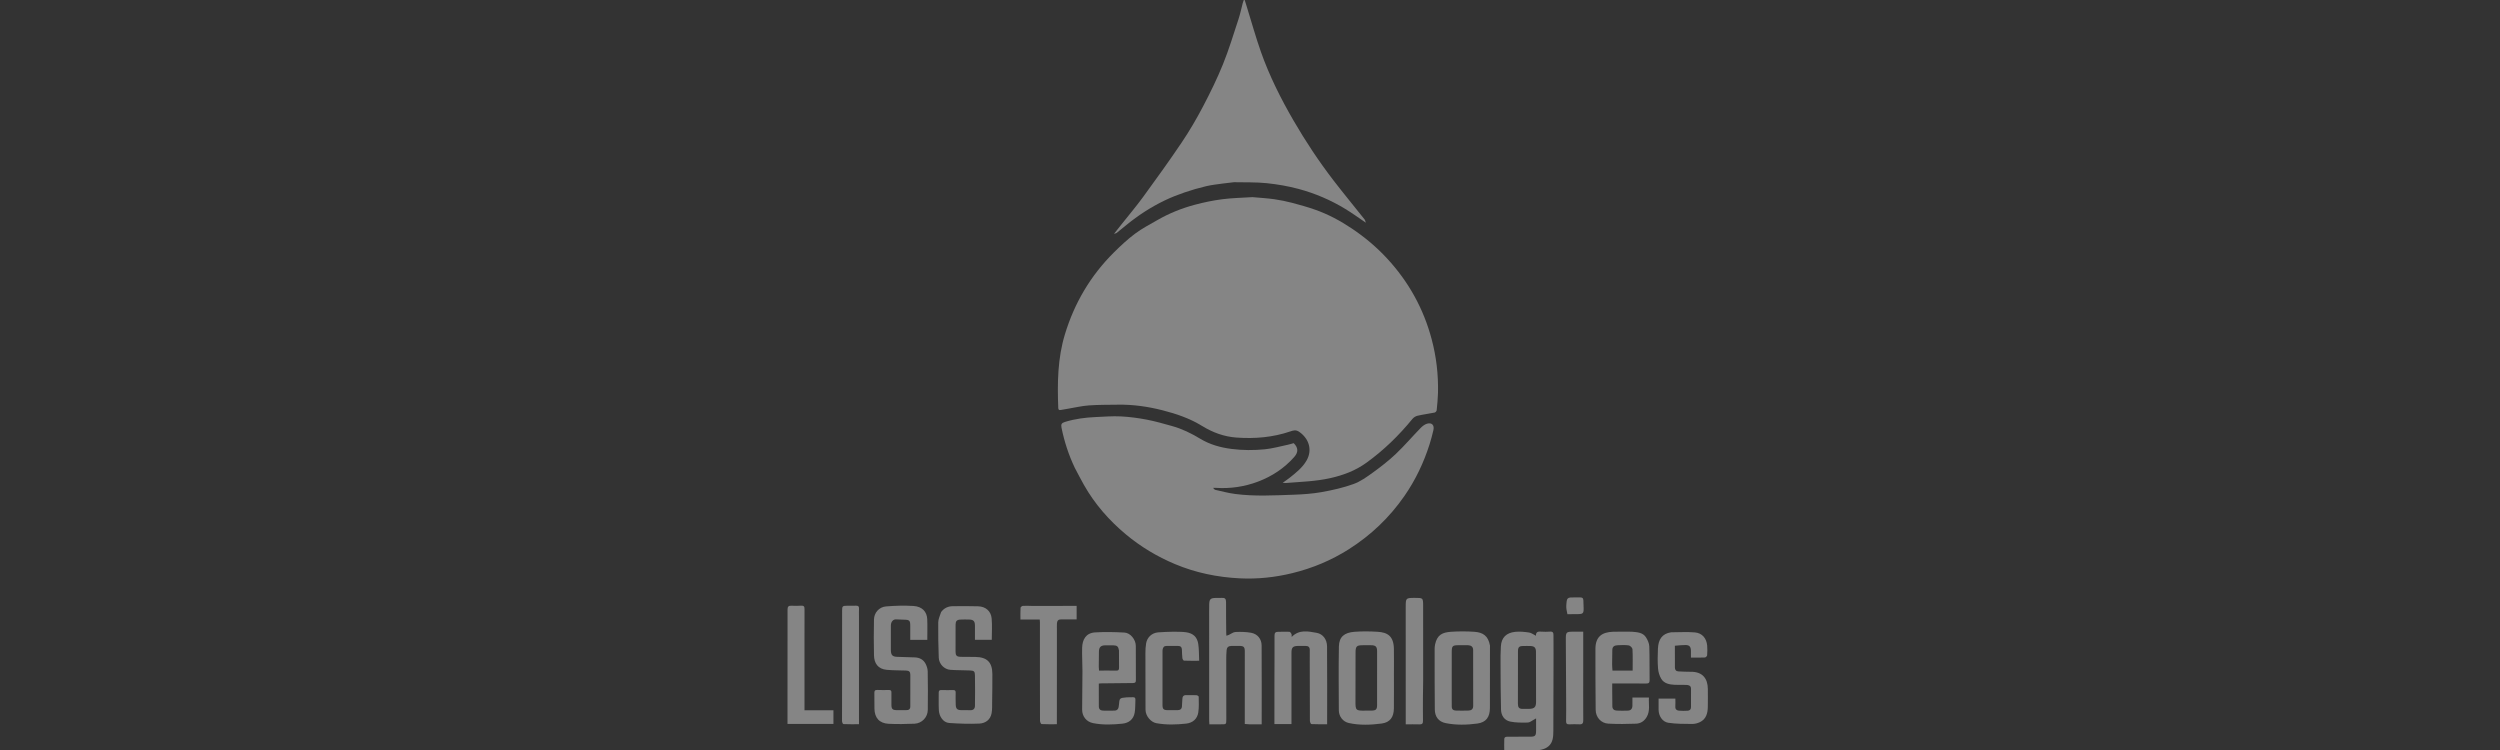 <svg width="200" height="60" viewBox="0 0 200 60" fill="none" xmlns="http://www.w3.org/2000/svg">
<rect x="0" y="0" width="200" height="60" fill="#333333" stroke="none"/>
<path d="M100.198 15.771C100.796 15.824 101.371 15.858 101.94 15.937C102.421 16.005 102.901 16.105 103.371 16.227C103.982 16.386 104.59 16.559 105.186 16.767C106.247 17.137 107.228 17.664 108.163 18.292C109.191 18.983 110.129 19.771 110.968 20.678C112.693 22.543 113.888 24.699 114.539 27.159C114.911 28.562 115.073 29.987 115.04 31.434C115.029 31.899 114.98 32.365 114.933 32.828C114.926 32.894 114.836 32.991 114.771 33.005C114.314 33.097 113.851 33.156 113.398 33.26C113.247 33.295 113.086 33.401 112.987 33.522C111.909 34.842 110.699 36.017 109.315 37.018C108.437 37.652 107.467 38.017 106.421 38.251C105.251 38.512 104.061 38.545 102.875 38.639C102.809 38.644 102.742 38.632 102.614 38.624C102.833 38.467 103.014 38.347 103.183 38.213C103.683 37.816 104.185 37.419 104.515 36.858C105.003 36.03 104.741 35.111 103.946 34.553C103.663 34.355 103.452 34.437 103.215 34.517C101.818 34.992 100.382 35.11 98.923 35.006C97.918 34.934 97.008 34.596 96.144 34.064C95.181 33.471 94.111 33.107 93.015 32.826C91.842 32.526 90.653 32.356 89.441 32.375C88.661 32.387 87.879 32.377 87.103 32.433C86.543 32.474 85.99 32.607 85.434 32.699C85.24 32.732 85.046 32.763 84.853 32.8C84.713 32.828 84.666 32.763 84.661 32.634C84.584 30.645 84.606 28.673 85.196 26.736C85.96 24.224 87.252 22.044 89.109 20.198C89.644 19.667 90.199 19.146 90.801 18.697C91.366 18.276 92 17.945 92.614 17.593C93.55 17.057 94.547 16.657 95.586 16.38C96.308 16.187 97.046 16.034 97.787 15.938C98.576 15.836 99.377 15.823 100.198 15.771Z" fill="white" fill-opacity="0.4"/>
<path d="M85.98 37.42C85.489 36.386 85.146 35.325 84.922 34.224C84.864 33.934 84.928 33.837 85.201 33.753C86 33.507 86.821 33.401 87.651 33.364C88.321 33.335 88.994 33.279 89.661 33.312C90.357 33.347 91.054 33.44 91.739 33.571C92.428 33.702 93.105 33.9 93.782 34.088C94.574 34.309 95.309 34.672 96.009 35.094C96.789 35.565 97.625 35.8 98.527 35.915C99.416 36.029 100.299 36.029 101.179 35.944C101.8 35.883 102.41 35.709 103.024 35.58C103.182 35.547 103.335 35.496 103.495 35.452C103.862 35.812 103.885 36.167 103.535 36.563C102.738 37.463 101.761 38.106 100.64 38.53C99.554 38.94 98.429 39.103 97.27 39.029C97.219 39.025 97.168 39.028 97.041 39.028C97.127 39.11 97.165 39.175 97.214 39.186C97.744 39.303 98.272 39.447 98.809 39.517C100.355 39.72 101.91 39.63 103.461 39.578C104.222 39.552 104.99 39.5 105.738 39.367C106.595 39.214 107.456 39.02 108.273 38.725C108.835 38.523 109.349 38.153 109.84 37.797C110.477 37.335 111.104 36.848 111.674 36.307C112.359 35.657 112.975 34.933 113.634 34.255C113.782 34.102 113.97 33.948 114.167 33.894C114.556 33.785 114.766 34.021 114.67 34.422C114.58 34.797 114.484 35.173 114.367 35.541C113.898 37.018 113.238 38.403 112.354 39.678C111.162 41.397 109.68 42.812 107.913 43.934C106.507 44.828 104.991 45.46 103.378 45.853C101.999 46.19 100.592 46.338 99.172 46.267C97.383 46.177 95.646 45.821 93.99 45.124C92.563 44.524 91.247 43.734 90.056 42.739C88.716 41.618 87.582 40.323 86.718 38.8C86.464 38.352 86.231 37.892 85.98 37.42Z" fill="white" fill-opacity="0.4"/>
<path d="M98.719 14.577C98.422 14.611 98.149 14.637 97.878 14.676C97.414 14.743 96.944 14.789 96.489 14.896C95.902 15.034 95.321 15.204 94.751 15.399C94.214 15.584 93.68 15.792 93.169 16.039C92.075 16.566 91.062 17.225 90.12 17.993C89.856 18.209 89.593 18.426 89.325 18.639C89.29 18.667 89.235 18.669 89.121 18.704C89.362 18.401 89.56 18.151 89.759 17.9C90.325 17.185 90.916 16.488 91.453 15.751C92.502 14.31 93.548 12.866 94.542 11.388C95.162 10.468 95.725 9.504 96.24 8.521C96.82 7.418 97.371 6.293 97.838 5.139C98.314 3.962 98.681 2.741 99.079 1.534C99.219 1.11 99.308 0.67 99.422 0.238C99.443 0.16 99.473 0.085 99.499 0.008C99.524 0.005 99.55 0.003 99.576 0C99.63 0.172 99.684 0.344 99.737 0.516C100.114 1.729 100.453 2.956 100.875 4.153C101.551 6.065 102.458 7.875 103.473 9.628C104.442 11.3 105.509 12.908 106.686 14.44C107.493 15.49 108.338 16.511 109.162 17.548C109.211 17.609 109.223 17.698 109.267 17.816C108.689 17.425 108.176 17.049 107.634 16.72C106.466 16.008 105.212 15.471 103.895 15.117C103.056 14.891 102.189 14.742 101.324 14.653C100.471 14.565 99.604 14.597 98.719 14.577Z" fill="white" fill-opacity="0.4"/>
<path d="M124.283 52.295C124.279 54.371 124.276 56.42 124.268 58.469C124.267 58.693 124.26 58.922 124.21 59.138C124.1 59.616 123.763 59.87 123.3 59.975C123.257 59.985 123.215 59.999 123.172 59.999C122.241 60 121.309 60 120.339 60C120.339 59.708 120.33 59.418 120.342 59.128C120.35 58.933 120.512 58.937 120.651 58.937C121.239 58.934 121.827 58.936 122.415 58.935C122.81 58.934 122.884 58.86 122.886 58.469C122.887 58.152 122.886 57.834 122.886 57.473C122.814 57.514 122.757 57.549 122.698 57.579C122.541 57.66 122.384 57.801 122.225 57.804C121.756 57.813 121.274 57.821 120.819 57.727C120.355 57.631 120.095 57.249 120.082 56.781C120.05 55.58 120.05 54.379 120.044 53.177C120.042 52.685 120.038 52.191 120.07 51.7C120.115 51.006 120.502 50.62 121.224 50.546C121.587 50.509 121.963 50.548 122.326 50.601C122.508 50.627 122.674 50.762 122.876 50.861C122.865 50.526 123.063 50.515 123.3 50.531C123.533 50.546 123.768 50.549 124 50.53C124.23 50.511 124.28 50.617 124.278 50.817C124.273 51.301 124.281 51.785 124.283 52.295ZM122.879 52.944C122.879 52.668 122.885 52.392 122.877 52.116C122.868 51.82 122.75 51.698 122.457 51.682C122.25 51.672 122.043 51.679 121.836 51.681C121.538 51.683 121.441 51.778 121.438 52.084C121.434 52.464 121.438 52.844 121.437 53.223C121.436 54.25 121.434 55.277 121.433 56.303C121.433 56.594 121.529 56.705 121.794 56.712C121.975 56.716 122.156 56.711 122.337 56.709C122.75 56.702 122.886 56.563 122.885 56.154C122.883 55.101 122.881 54.048 122.879 52.944Z" fill="white" fill-opacity="0.4"/>
<path d="M75.289 48.963C75.53 48.642 75.845 48.5 76.217 48.496C76.899 48.489 77.581 48.481 78.261 48.504C78.849 48.524 79.276 48.886 79.331 49.465C79.384 50.027 79.342 50.599 79.342 51.183C78.892 51.183 78.464 51.183 77.996 51.183C77.996 50.808 77.998 50.431 77.996 50.054C77.994 49.69 77.879 49.57 77.519 49.563C77.286 49.559 77.052 49.554 76.819 49.567C76.551 49.582 76.448 49.692 76.447 49.957C76.442 50.683 76.443 51.409 76.444 52.135C76.444 52.438 76.535 52.537 76.845 52.546C77.243 52.557 77.641 52.548 78.038 52.555C78.962 52.57 79.381 52.983 79.389 53.908C79.396 54.65 79.382 55.393 79.372 56.136C79.368 56.445 79.383 56.76 79.328 57.06C79.23 57.59 78.827 57.866 78.339 57.887C77.541 57.922 76.738 57.894 75.941 57.839C75.422 57.803 75.132 57.267 75.108 56.825C75.082 56.359 75.101 55.891 75.097 55.425C75.096 55.282 75.13 55.198 75.3 55.203C75.62 55.213 75.94 55.21 76.26 55.205C76.404 55.203 76.456 55.26 76.453 55.406C76.446 55.726 76.447 56.046 76.458 56.366C76.469 56.708 76.578 56.808 76.915 56.812C77.148 56.815 77.382 56.805 77.615 56.816C77.865 56.827 77.994 56.7 77.997 56.469C78.006 55.657 78.011 54.844 77.996 54.032C77.991 53.706 77.92 53.65 77.588 53.636C77.071 53.613 76.551 53.624 76.035 53.587C75.533 53.552 75.117 53.117 75.1 52.609C75.07 51.669 75.046 50.728 75.058 49.787C75.062 49.516 75.2 49.247 75.289 48.963Z" fill="white" fill-opacity="0.4"/>
<path d="M72.481 53.644C71.95 53.626 71.441 53.632 70.936 53.586C70.234 53.522 69.934 53.055 69.919 52.439C69.895 51.481 69.899 50.521 69.918 49.562C69.928 49.019 70.325 48.56 70.883 48.513C71.613 48.453 72.352 48.432 73.082 48.478C73.797 48.524 74.154 48.96 74.179 49.533C74.203 50.079 74.184 50.627 74.184 51.188C73.723 51.188 73.293 51.188 72.82 51.188C72.82 50.813 72.82 50.446 72.82 50.079C72.82 49.634 72.765 49.582 72.31 49.575C72.104 49.572 71.897 49.562 71.691 49.55C71.46 49.536 71.274 49.734 71.27 50.03C71.263 50.531 71.268 51.033 71.268 51.534C71.268 51.698 71.264 51.862 71.269 52.027C71.281 52.414 71.398 52.534 71.781 52.547C72.246 52.564 72.712 52.576 73.177 52.591C73.56 52.603 73.87 52.763 74.047 53.102C74.143 53.286 74.213 53.507 74.217 53.713C74.235 54.741 74.238 55.77 74.223 56.798C74.215 57.385 73.748 57.872 73.163 57.896C72.474 57.925 71.782 57.938 71.093 57.904C70.348 57.867 69.963 57.425 69.955 56.682C69.95 56.267 69.957 55.852 69.949 55.438C69.945 55.265 69.994 55.188 70.183 55.196C70.494 55.21 70.806 55.205 71.117 55.199C71.262 55.196 71.317 55.254 71.315 55.398C71.309 55.726 71.311 56.055 71.314 56.383C71.316 56.72 71.401 56.806 71.743 56.812C71.994 56.816 72.245 56.811 72.495 56.812C72.697 56.814 72.825 56.743 72.824 56.516C72.822 55.67 72.819 54.824 72.826 53.979C72.828 53.747 72.726 53.647 72.481 53.644Z" fill="white" fill-opacity="0.4"/>
<path d="M99.958 57.945C99.823 57.937 99.713 57.928 99.583 57.918C99.583 57.804 99.583 57.711 99.583 57.617C99.583 55.793 99.584 53.969 99.584 52.145C99.584 51.749 99.51 51.674 99.12 51.673C98.912 51.672 98.705 51.676 98.498 51.676C98.283 51.676 98.151 51.792 98.131 51.992C98.102 52.274 98.1 52.56 98.1 52.844C98.1 54.408 98.105 55.973 98.105 57.537C98.105 57.952 98.097 57.95 97.69 57.944C97.381 57.941 97.072 57.944 96.75 57.944C96.742 57.822 96.733 57.746 96.733 57.671C96.732 54.992 96.732 52.312 96.732 49.632C96.732 49.202 96.726 48.77 96.737 48.34C96.749 47.93 96.842 47.846 97.255 47.835C97.419 47.83 97.584 47.843 97.748 47.831C97.991 47.813 98.086 47.905 98.084 48.158C98.079 48.996 98.092 49.834 98.099 50.672C98.099 50.722 98.107 50.773 98.114 50.861C98.191 50.834 98.251 50.817 98.307 50.792C98.484 50.712 98.658 50.566 98.837 50.559C99.256 50.541 99.686 50.547 100.096 50.623C100.604 50.718 100.927 51.122 100.93 51.637C100.942 53.72 100.935 55.803 100.935 57.945C100.612 57.945 100.297 57.945 99.958 57.945Z" fill="white" fill-opacity="0.4"/>
<path d="M111.514 53.904C111.514 54.846 111.521 55.762 111.511 56.677C111.504 57.369 111.205 57.794 110.527 57.883C109.658 57.997 108.772 58.033 107.903 57.841C107.431 57.737 107.108 57.312 107.106 56.824C107.1 55.122 107.079 53.419 107.112 51.718C107.127 50.942 107.552 50.606 108.352 50.544C108.97 50.496 109.598 50.503 110.217 50.543C110.983 50.593 111.493 50.866 111.512 51.908C111.524 52.564 111.514 53.221 111.514 53.904ZM109.261 56.85C109.425 56.849 109.59 56.853 109.754 56.847C110.075 56.835 110.164 56.746 110.167 56.418C110.172 55.925 110.166 55.433 110.166 54.94C110.166 53.998 110.168 53.056 110.168 52.114C110.168 51.733 110.055 51.619 109.685 51.618C109.469 51.617 109.253 51.618 109.037 51.618C108.527 51.618 108.444 51.7 108.444 52.216C108.442 53.503 108.446 54.79 108.438 56.077C108.433 56.833 108.457 56.865 109.261 56.85Z" fill="white" fill-opacity="0.4"/>
<path d="M119.198 51.645C119.198 53.328 119.2 54.987 119.193 56.646C119.19 57.367 118.89 57.79 118.181 57.885C117.346 57.996 116.496 58.018 115.658 57.851C115.074 57.734 114.792 57.324 114.785 56.769C114.768 55.265 114.772 53.761 114.771 52.258C114.771 52.026 114.758 51.787 114.805 51.562C114.972 50.764 115.412 50.588 116.092 50.542C116.711 50.5 117.338 50.5 117.957 50.544C118.625 50.591 119.058 50.856 119.198 51.645ZM117.044 51.617C116.923 51.617 116.802 51.617 116.681 51.617C116.2 51.618 116.139 51.679 116.139 52.172C116.138 53.406 116.138 54.641 116.138 55.875C116.138 56.09 116.143 56.304 116.14 56.519C116.137 56.754 116.277 56.843 116.482 56.847C116.819 56.854 117.156 56.857 117.492 56.844C117.717 56.836 117.855 56.722 117.855 56.473C117.852 54.98 117.855 53.487 117.851 51.993C117.85 51.762 117.709 51.637 117.483 51.62C117.354 51.609 117.224 51.617 117.044 51.617Z" fill="white" fill-opacity="0.4"/>
<path d="M130.547 50.537C130.994 50.577 131.439 50.593 131.69 51.003C131.82 51.215 131.936 51.473 131.944 51.714C131.976 52.612 131.953 53.512 131.968 54.411C131.972 54.642 131.882 54.684 131.678 54.681C130.926 54.672 130.174 54.677 129.422 54.677C129.294 54.677 129.165 54.677 128.978 54.677C128.978 54.921 128.977 55.139 128.978 55.358C128.981 55.737 128.988 56.117 128.988 56.496C128.987 56.74 129.14 56.837 129.346 56.848C129.638 56.864 129.933 56.859 130.227 56.85C130.465 56.843 130.586 56.701 130.593 56.468C130.6 56.253 130.594 56.038 130.594 55.802C131.042 55.802 131.46 55.802 131.914 55.802C131.881 56.338 132.03 56.869 131.73 57.371C131.534 57.7 131.241 57.88 130.89 57.894C130.149 57.924 129.405 57.931 128.664 57.891C128.076 57.86 127.658 57.376 127.653 56.788C127.639 55.162 127.63 53.537 127.634 51.912C127.636 50.929 128.161 50.571 129.044 50.54C129.537 50.523 130.03 50.537 130.547 50.537ZM129.498 53.649C129.865 53.649 130.232 53.649 130.612 53.649C130.612 53.051 130.629 52.491 130.598 51.934C130.592 51.824 130.415 51.65 130.298 51.632C130.002 51.588 129.695 51.605 129.394 51.62C129.168 51.632 128.985 51.716 128.985 51.998C128.985 52.385 128.971 52.773 128.97 53.161C128.97 53.319 128.988 53.477 128.999 53.65C129.172 53.65 129.31 53.65 129.498 53.649Z" fill="white" fill-opacity="0.4"/>
<path d="M90.833 55.999C90.816 56.355 90.832 56.695 90.773 57.022C90.677 57.55 90.308 57.84 89.792 57.893C89.011 57.973 88.227 58.006 87.448 57.851C86.92 57.747 86.567 57.319 86.571 56.764C86.578 55.737 86.595 54.71 86.596 53.683C86.597 53.062 86.553 52.44 86.571 51.82C86.59 51.181 86.86 50.639 87.605 50.592C88.384 50.543 89.171 50.562 89.951 50.604C90.436 50.63 90.86 51.162 90.865 51.67C90.874 52.586 90.863 53.502 90.871 54.418C90.872 54.609 90.791 54.642 90.623 54.643C89.77 54.646 88.917 54.66 88.064 54.67C88.023 54.671 87.981 54.679 87.905 54.687C87.905 54.922 87.904 55.152 87.905 55.382C87.906 55.76 87.907 56.138 87.907 56.516C87.907 56.745 88.043 56.844 88.249 56.85C88.551 56.859 88.853 56.856 89.156 56.849C89.445 56.843 89.495 56.628 89.513 56.403C89.559 55.844 89.557 55.84 90.12 55.789C90.291 55.773 90.465 55.785 90.638 55.778C90.781 55.772 90.846 55.834 90.833 55.999ZM89.518 52.037C89.464 51.718 89.38 51.636 89.063 51.626C88.839 51.618 88.614 51.618 88.389 51.626C88.063 51.638 87.923 51.782 87.915 52.113C87.906 52.518 87.903 52.924 87.902 53.33C87.901 53.438 87.915 53.545 87.922 53.647C88.399 53.647 88.847 53.639 89.294 53.65C89.483 53.655 89.527 53.578 89.523 53.405C89.514 52.965 89.519 52.524 89.518 52.037Z" fill="white" fill-opacity="0.4"/>
<path d="M101.954 54.49C101.958 53.265 101.967 52.063 101.961 50.862C101.96 50.644 102.022 50.542 102.245 50.544C102.547 50.546 102.85 50.529 103.152 50.542C103.21 50.545 103.281 50.64 103.313 50.708C103.343 50.769 103.328 50.852 103.335 50.954C103.94 50.339 104.652 50.507 105.334 50.627C105.828 50.714 106.16 51.149 106.164 51.709C106.182 53.766 106.171 55.823 106.171 57.939C105.742 57.939 105.323 57.948 104.906 57.927C104.862 57.925 104.792 57.754 104.792 57.66C104.782 56.104 104.782 54.548 104.78 52.992C104.78 52.663 104.776 52.335 104.782 52.006C104.786 51.777 104.677 51.673 104.453 51.675C104.255 51.676 104.056 51.672 103.857 51.674C103.432 51.679 103.318 51.792 103.318 52.212C103.318 54.011 103.318 55.809 103.318 57.608C103.318 57.709 103.318 57.81 103.318 57.925C102.856 57.925 102.421 57.925 101.953 57.925C101.953 56.774 101.953 55.643 101.954 54.49Z" fill="white" fill-opacity="0.4"/>
<path d="M133.687 50.583C134.337 50.582 134.967 50.538 135.589 50.592C136.173 50.643 136.522 51.06 136.574 51.646C136.597 51.904 136.591 52.165 136.571 52.423C136.566 52.489 136.458 52.596 136.393 52.599C136.032 52.617 135.67 52.608 135.275 52.608C135.275 52.419 135.28 52.24 135.274 52.062C135.264 51.73 135.156 51.605 134.832 51.602C134.571 51.599 134.31 51.635 133.99 51.659C133.99 52.278 133.986 52.845 133.993 53.412C133.995 53.586 134.084 53.705 134.276 53.712C134.604 53.724 134.931 53.748 135.259 53.743C136.197 53.727 136.621 54.279 136.627 55.115C136.63 55.599 136.636 56.083 136.625 56.566C136.614 57.07 136.49 57.533 135.991 57.772C135.803 57.861 135.579 57.919 135.372 57.917C134.737 57.91 134.095 57.917 133.47 57.823C132.986 57.75 132.689 57.269 132.687 56.774C132.687 56.483 132.687 56.192 132.687 55.888C133.149 55.888 133.569 55.888 134.03 55.888C134.03 56.108 134.041 56.321 134.027 56.532C134.012 56.747 134.143 56.835 134.311 56.853C134.542 56.877 134.777 56.869 135.01 56.858C135.177 56.849 135.28 56.751 135.28 56.573C135.282 56.081 135.282 55.588 135.281 55.096C135.28 54.85 135.096 54.802 134.912 54.793C134.601 54.779 134.289 54.801 133.979 54.785C133.562 54.763 133.134 54.691 132.901 54.307C132.754 54.064 132.665 53.756 132.642 53.47C132.602 52.946 132.609 52.416 132.634 51.89C132.669 51.145 132.968 50.695 133.687 50.583Z" fill="white" fill-opacity="0.4"/>
<path d="M93.88 50.537C94.233 50.549 94.565 50.533 94.887 50.58C95.458 50.664 95.777 50.96 95.862 51.524C95.927 51.953 95.911 52.394 95.933 52.861C95.493 52.861 95.106 52.869 94.72 52.852C94.672 52.85 94.599 52.726 94.59 52.652C94.564 52.43 94.561 52.205 94.553 51.98C94.547 51.783 94.457 51.674 94.252 51.675C93.941 51.675 93.63 51.678 93.319 51.675C93.124 51.673 93.041 51.789 93.01 51.958C92.997 52.034 93.001 52.114 93.001 52.191C93 53.592 92.999 54.992 93 56.393C93 56.722 93.088 56.81 93.408 56.812C93.676 56.814 93.944 56.816 94.212 56.812C94.424 56.809 94.551 56.714 94.557 56.485C94.562 56.295 94.582 56.106 94.589 55.916C94.597 55.722 94.676 55.607 94.887 55.61C95.164 55.613 95.441 55.603 95.717 55.616C95.781 55.619 95.896 55.693 95.897 55.735C95.9 56.156 95.927 56.583 95.863 56.996C95.782 57.519 95.411 57.831 94.9 57.888C94.102 57.976 93.302 58.001 92.502 57.854C92.092 57.779 91.643 57.306 91.641 56.773C91.637 55.268 91.631 53.764 91.633 52.26C91.633 51.994 91.645 51.725 91.69 51.464C91.772 50.983 92.151 50.634 92.643 50.589C93.045 50.552 93.45 50.553 93.88 50.537Z" fill="white" fill-opacity="0.4"/>
<path d="M82.547 48.473C83.477 48.475 84.383 48.474 85.29 48.472C85.563 48.472 85.837 48.472 86.131 48.472C86.131 48.832 86.131 49.172 86.131 49.552C85.722 49.552 85.329 49.558 84.936 49.55C84.682 49.544 84.577 49.62 84.556 49.882C84.544 50.045 84.553 50.21 84.553 50.374C84.552 52.794 84.551 55.213 84.55 57.632C84.55 57.718 84.55 57.803 84.55 57.938C84.126 57.938 83.723 57.947 83.322 57.926C83.275 57.923 83.2 57.755 83.2 57.663C83.191 56.513 83.194 55.364 83.194 54.215C83.194 52.746 83.195 51.277 83.194 49.808C83.194 49.74 83.187 49.672 83.18 49.562C82.667 49.562 82.163 49.562 81.635 49.562C81.635 49.221 81.626 48.921 81.644 48.622C81.647 48.566 81.758 48.476 81.824 48.471C82.056 48.454 82.29 48.467 82.547 48.473Z" fill="white" fill-opacity="0.4"/>
<path d="M64.36 55.927C64.36 56.228 64.36 56.504 64.36 56.823C65.125 56.823 65.888 56.823 66.675 56.823C66.675 57.207 66.675 57.548 66.675 57.916C65.468 57.916 64.249 57.916 63 57.916C63 57.474 63 57.061 63 56.647C63.003 54.021 63.009 51.395 63.003 48.769C63.003 48.525 63.084 48.446 63.317 48.458C63.575 48.471 63.836 48.471 64.094 48.454C64.303 48.441 64.364 48.521 64.362 48.722C64.355 49.569 64.359 50.415 64.359 51.262C64.359 52.808 64.36 54.355 64.36 55.927Z" fill="white" fill-opacity="0.4"/>
<path d="M113.835 55.823C113.835 56.454 113.828 57.059 113.839 57.664C113.843 57.877 113.772 57.958 113.558 57.95C113.204 57.938 112.85 57.947 112.458 57.947C112.458 57.839 112.458 57.748 112.458 57.657C112.458 54.632 112.457 51.607 112.457 48.582C112.457 47.833 112.46 47.833 113.195 47.831C113.842 47.829 113.849 47.829 113.851 48.464C113.855 50.452 113.855 52.44 113.853 54.428C113.853 54.884 113.842 55.341 113.835 55.823Z" fill="white" fill-opacity="0.4"/>
<path d="M67.366 54.838C67.367 52.825 67.368 50.838 67.369 48.851C67.369 48.497 67.401 48.464 67.751 48.459C67.993 48.456 68.235 48.465 68.476 48.455C68.651 48.449 68.731 48.51 68.721 48.693C68.71 48.883 68.718 49.073 68.718 49.263C68.718 52.037 68.719 54.81 68.719 57.583C68.719 57.686 68.719 57.789 68.719 57.938C68.29 57.938 67.879 57.945 67.47 57.927C67.428 57.925 67.361 57.772 67.361 57.688C67.356 56.747 67.362 55.805 67.366 54.838Z" fill="white" fill-opacity="0.4"/>
<path d="M126.659 53.489C126.658 54.88 126.652 56.246 126.661 57.612C126.663 57.856 126.601 57.961 126.342 57.945C126.076 57.928 125.807 57.939 125.539 57.947C125.354 57.953 125.283 57.888 125.287 57.691C125.299 57.086 125.294 56.481 125.291 55.876C125.284 54.331 125.273 52.785 125.266 51.239C125.263 50.534 125.265 50.534 125.97 50.534C126.176 50.533 126.383 50.534 126.659 50.534C126.659 51.521 126.659 52.492 126.659 53.489Z" fill="white" fill-opacity="0.4"/>
<path d="M125.393 49.135C125.345 48.906 125.289 48.675 125.303 48.448C125.345 47.789 125.357 47.789 126.02 47.791C126.743 47.793 126.657 47.725 126.684 48.45C126.71 49.131 126.702 49.131 126.013 49.132C125.814 49.132 125.616 49.134 125.393 49.135Z" fill="white" fill-opacity="0.4"/>
</svg>
